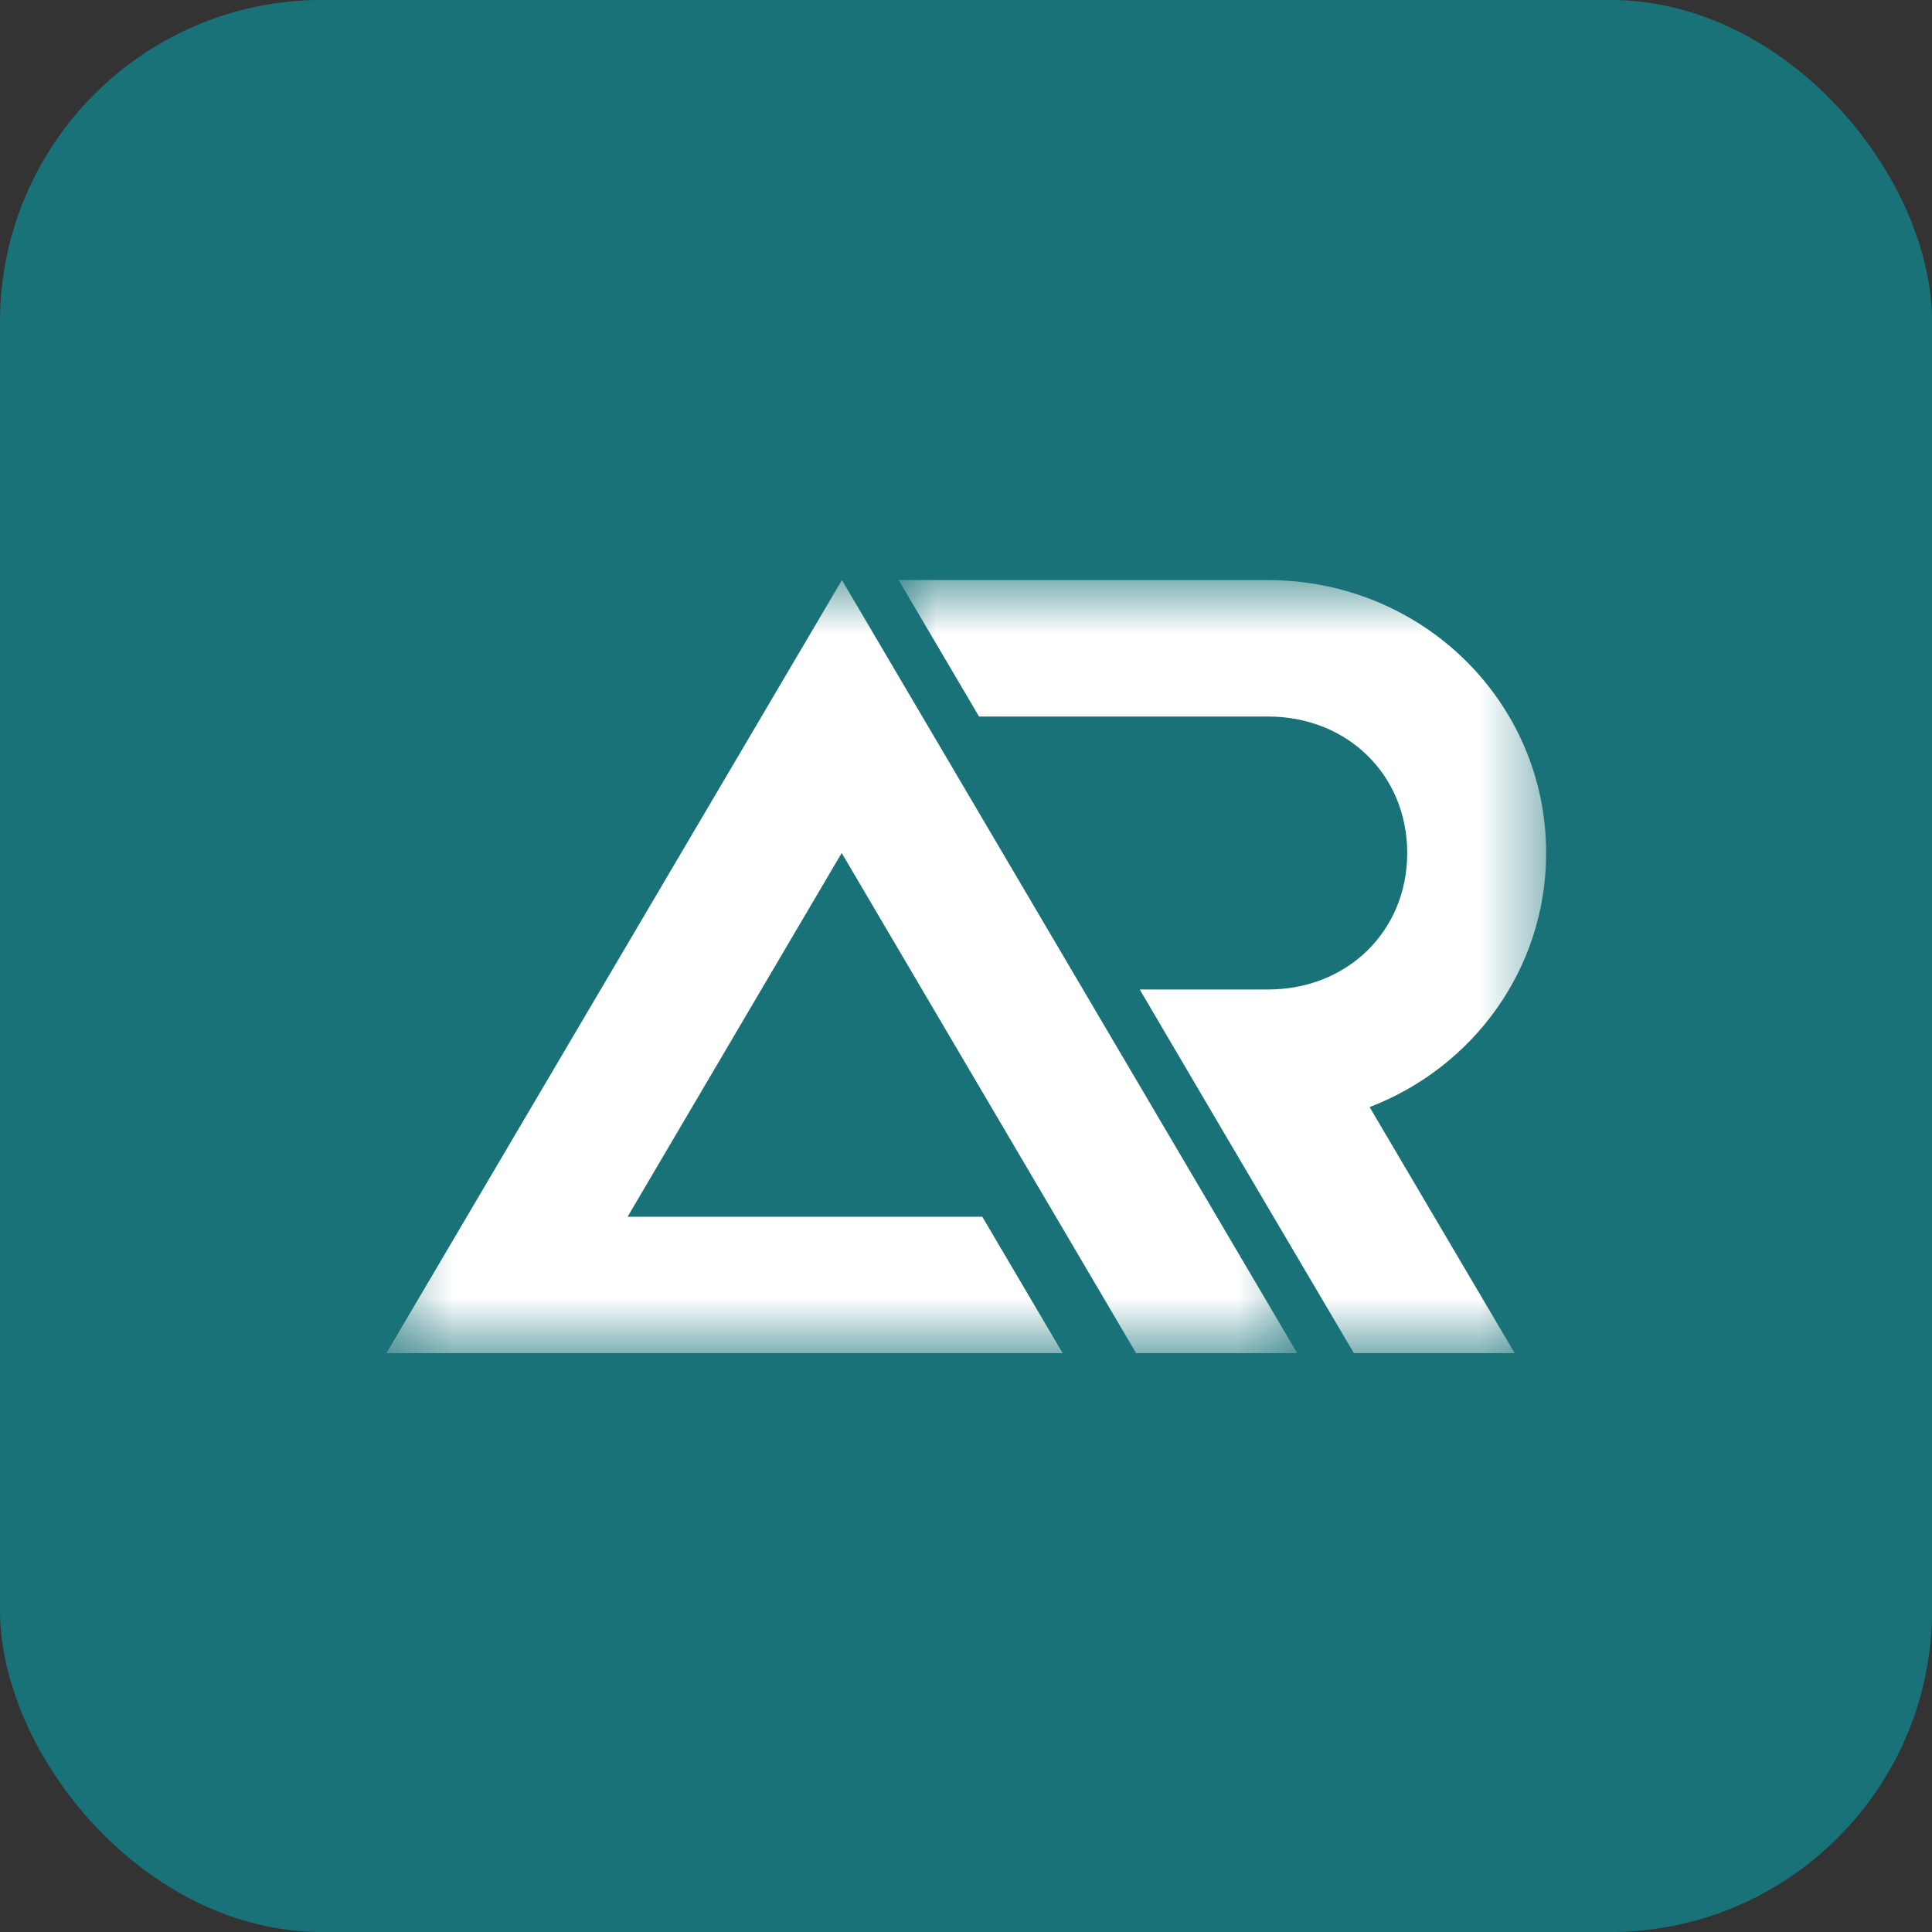 <?xml version="1.0" encoding="UTF-8"?> <svg xmlns="http://www.w3.org/2000/svg" width="32" height="32" viewBox="0 0 32 32" fill="none"><rect x="0" y="0" width="32" height="32" fill="#333333" stroke="none"/><rect y="-0.001" width="32.002" height="32.002" rx="5.334" fill="#197278"></rect><mask id="mask0_1629_4261" style="mask-type:luminance" maskUnits="userSpaceOnUse" x="6" y="9" width="16" height="14"><path d="M6.4 9.599H21.573V22.401H6.4V9.599Z" fill="white"></path></mask><g mask="url(#mask0_1629_4261)"><path d="M13.945 9.608L6.4 22.413H17.601L16.27 20.153H10.395L13.941 14.128L18.818 22.413H21.486L13.945 9.608Z" fill="white"></path></g><mask id="mask1_1629_4261" style="mask-type:luminance" maskUnits="userSpaceOnUse" x="14" y="9" width="12" height="14"><path d="M14.784 9.599H25.603V22.401H14.784V9.599Z" fill="white"></path></mask><g mask="url(#mask1_1629_4261)"><path d="M14.885 9.608L16.216 11.868H21.002C22.319 11.868 23.308 12.837 23.308 14.128C23.308 15.419 22.319 16.389 21.002 16.389H18.879L18.908 16.441L20.206 18.649L22.425 22.413H25.088L22.685 18.337C24.398 17.68 25.609 16.049 25.609 14.128C25.609 11.622 23.554 9.608 20.997 9.608H14.885Z" fill="white"></path></g></svg> 